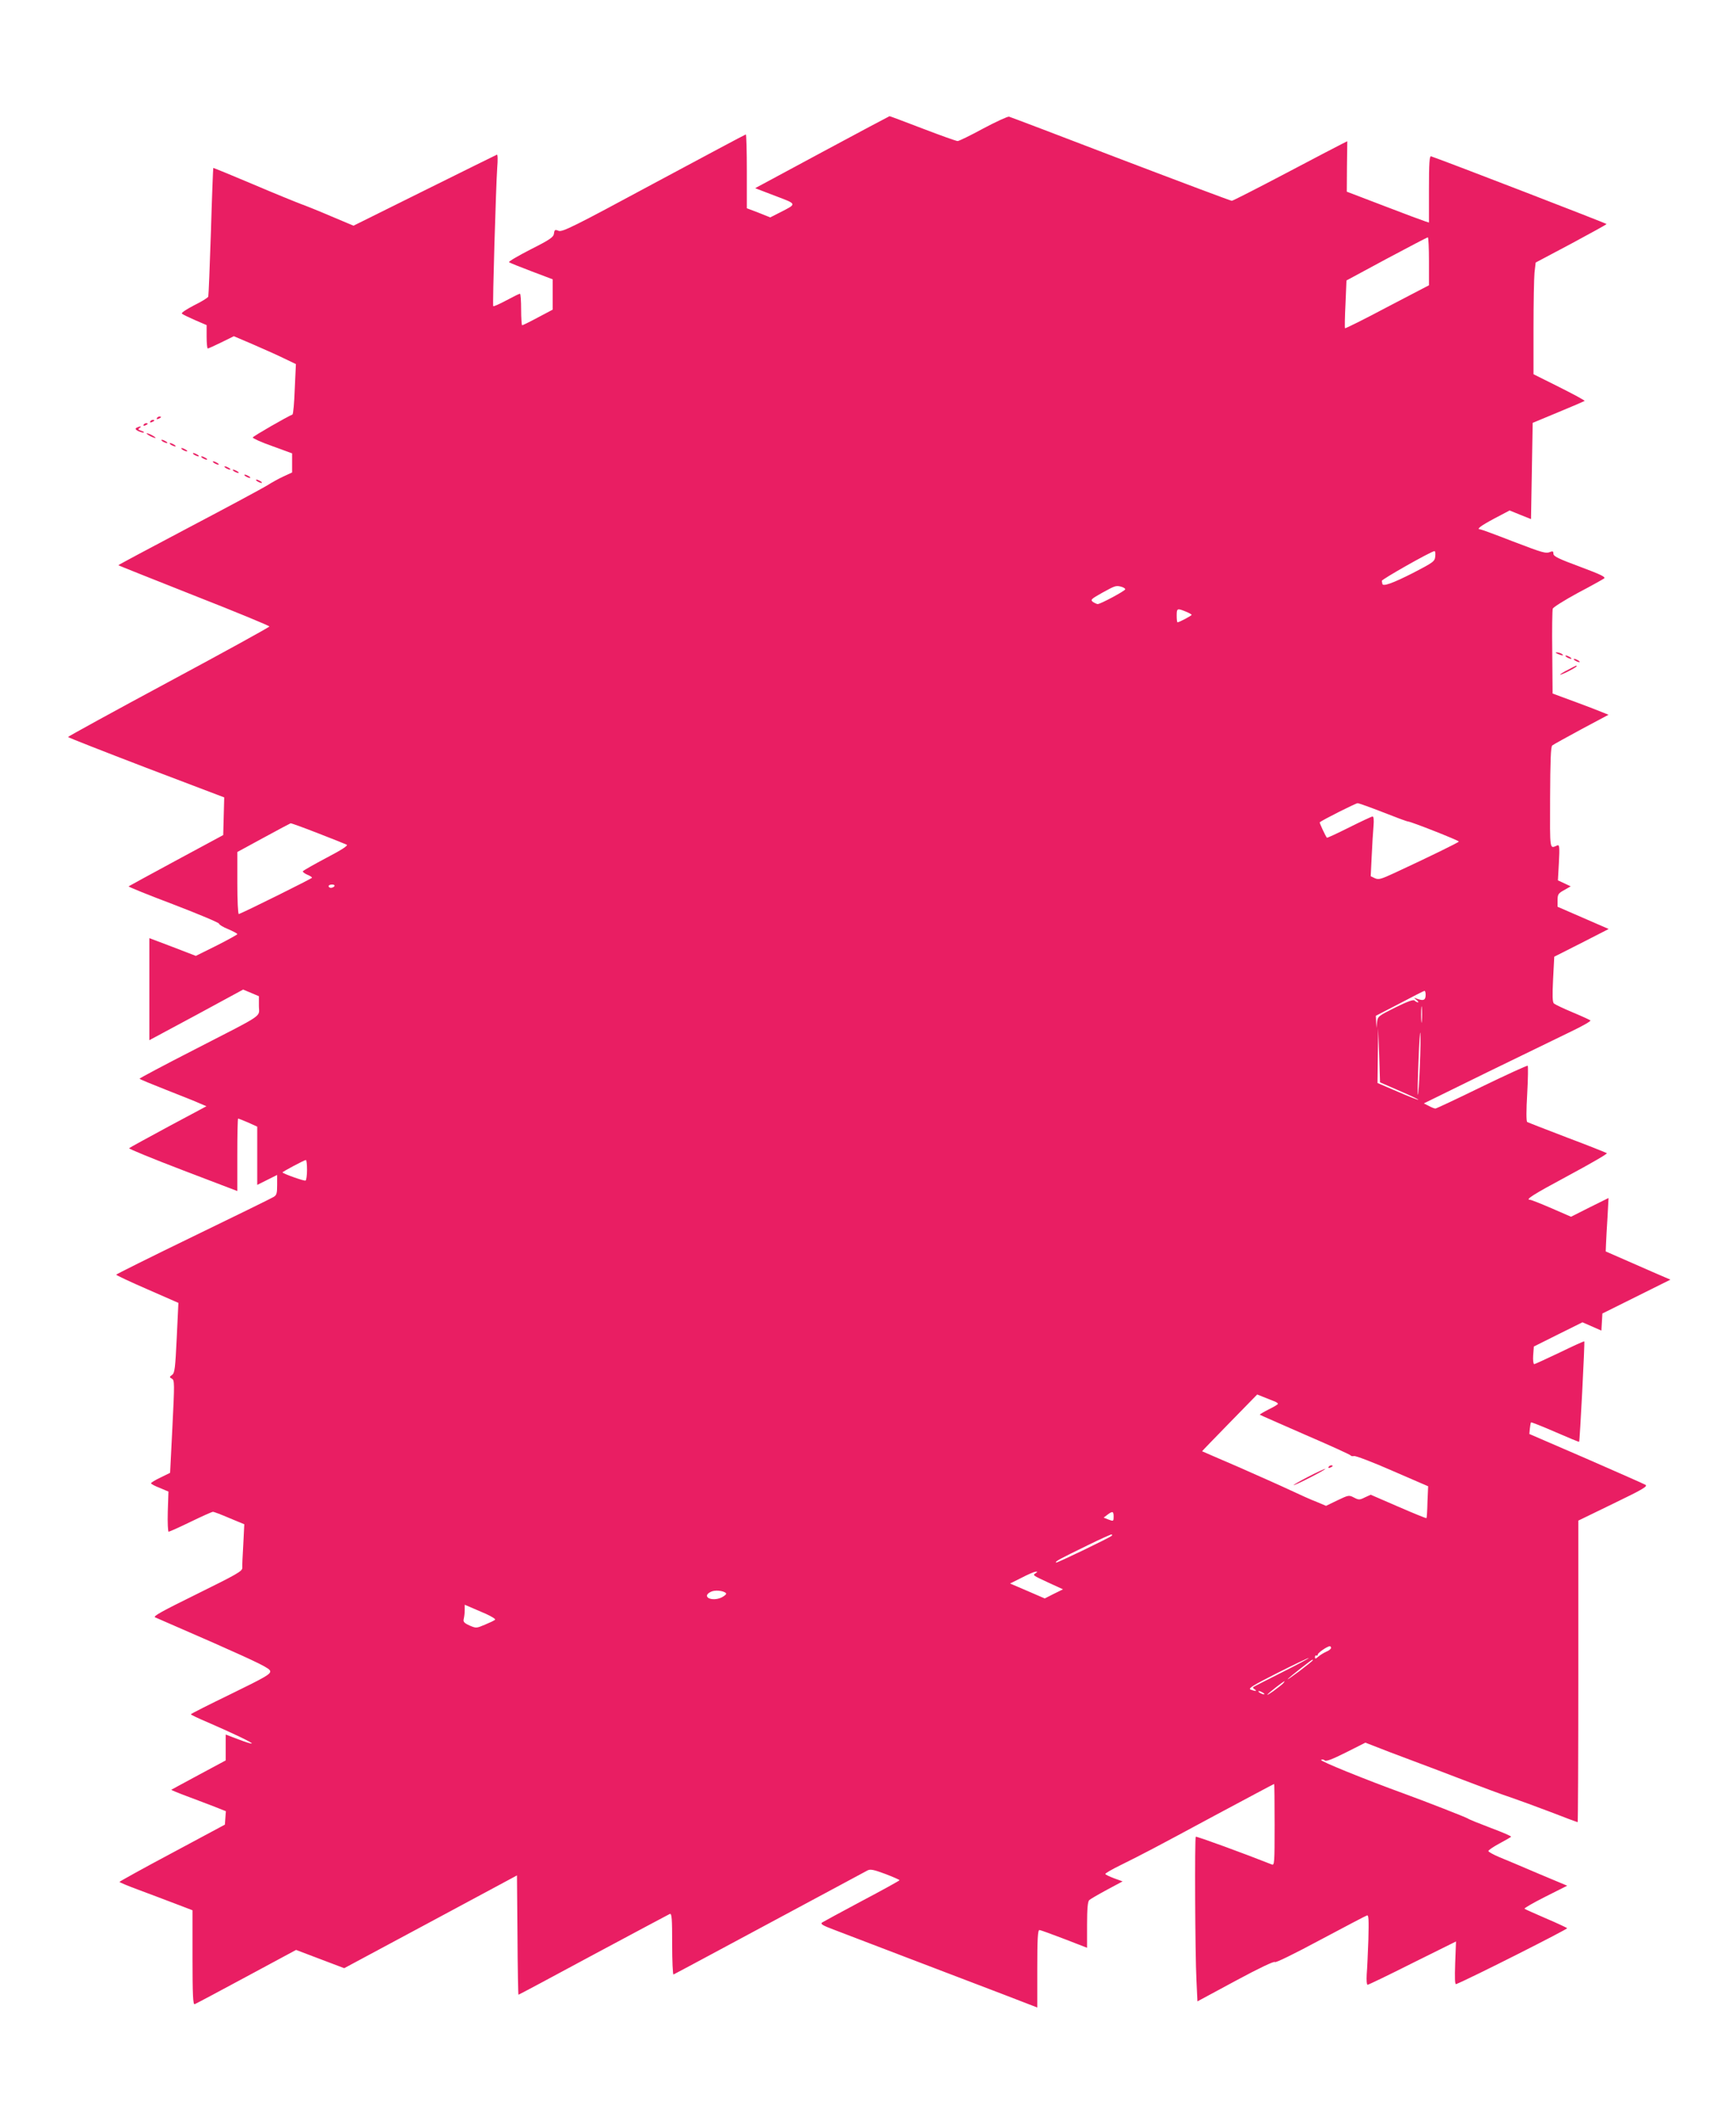 <?xml version="1.0" standalone="no"?>
<!DOCTYPE svg PUBLIC "-//W3C//DTD SVG 20010904//EN"
 "http://www.w3.org/TR/2001/REC-SVG-20010904/DTD/svg10.dtd">
<svg version="1.0" xmlns="http://www.w3.org/2000/svg"
 width="1046pt" height="1280pt" viewBox="0 0 1046 1280"
 preserveAspectRatio="xMidYMid meet">
<g transform="translate(0,1280) scale(0.1,-0.1)"
fill="#e91e63" stroke="none">
<path d="M4953 11883 l-403 -217 120 -46 c135 -51 134 -47 28 -101 l-57 -29
-70 28 -71 27 0 222 c0 123 -3 223 -6 223 -3 0 -252 -133 -554 -295 -484 -261
-551 -294 -574 -286 -22 9 -25 7 -28 -16 -3 -22 -22 -36 -141 -96 -76 -39
-134 -73 -130 -77 5 -4 65 -28 136 -55 l127 -48 0 -92 0 -91 -89 -47 c-48 -26
-91 -47 -95 -47 -3 0 -6 43 -6 95 0 52 -3 95 -7 95 -5 0 -41 -18 -82 -40 -41
-22 -77 -38 -79 -35 -5 5 16 720 24 834 4 47 3 82 -2 79 -5 -2 -201 -99 -437
-216 l-427 -212 -133 56 c-72 31 -154 64 -182 74 -27 10 -158 63 -289 119
-132 56 -240 100 -241 99 -1 -2 -8 -174 -14 -383 -7 -209 -14 -385 -16 -392
-2 -7 -41 -31 -86 -53 -46 -24 -78 -45 -73 -50 5 -5 41 -22 79 -39 l70 -30 0
-70 c0 -39 3 -71 7 -71 4 0 41 17 82 37 l75 37 108 -46 c59 -26 144 -63 187
-84 l79 -38 -7 -150 c-3 -83 -9 -152 -14 -154 -31 -12 -236 -130 -239 -138 -1
-5 51 -29 117 -52 l120 -44 0 -57 0 -58 -52 -24 c-28 -13 -72 -37 -98 -54 -26
-16 -239 -131 -473 -254 -235 -124 -426 -226 -424 -227 2 -2 208 -84 458 -183
250 -98 453 -182 452 -186 -1 -5 -274 -155 -607 -334 -333 -179 -606 -329
-606 -332 0 -3 212 -86 470 -185 l471 -179 -3 -114 -3 -113 -282 -152 c-156
-84 -285 -155 -288 -157 -2 -3 119 -52 270 -109 151 -58 275 -110 275 -116 0
-6 25 -21 55 -33 30 -13 55 -26 55 -30 0 -3 -56 -34 -125 -69 l-125 -62 -140
54 -140 53 0 -307 0 -308 283 152 282 153 48 -20 47 -20 0 -58 c0 -71 45 -41
-389 -264 -182 -93 -330 -172 -330 -175 0 -3 73 -33 162 -68 89 -35 180 -71
201 -81 l40 -17 -230 -123 c-126 -68 -232 -126 -236 -130 -4 -3 141 -63 322
-132 l330 -126 0 218 c0 121 2 219 5 219 2 0 29 -11 60 -24 l55 -25 0 -176 0
-175 60 30 60 30 0 -60 c0 -51 -3 -62 -22 -73 -13 -8 -231 -115 -485 -238
-254 -123 -462 -227 -463 -230 0 -3 84 -43 188 -88 l187 -82 -10 -210 c-9
-185 -12 -212 -28 -224 -17 -12 -17 -14 -1 -23 16 -9 16 -28 3 -288 l-14 -279
-57 -28 c-32 -15 -58 -31 -58 -35 0 -4 24 -17 53 -28 l52 -22 -4 -121 c-2 -67
1 -121 5 -121 5 0 65 27 133 60 68 33 128 60 134 60 7 0 51 -17 100 -38 l89
-37 -6 -120 c-4 -66 -7 -130 -6 -143 0 -20 -34 -39 -273 -157 -211 -104 -268
-135 -252 -141 10 -4 170 -74 355 -155 273 -121 336 -152 338 -169 3 -18 -28
-36 -237 -138 -132 -64 -241 -119 -241 -122 0 -3 46 -25 103 -49 152 -66 269
-122 264 -127 -2 -3 -39 9 -81 25 l-76 29 0 -78 0 -78 -162 -87 c-90 -48 -164
-89 -166 -90 -1 -1 41 -19 95 -39 54 -20 129 -49 166 -63 l68 -27 -3 -40 -3
-41 -317 -170 c-175 -93 -317 -172 -318 -175 0 -3 53 -25 118 -49 64 -24 163
-61 220 -83 l102 -39 0 -286 c0 -224 3 -284 13 -280 6 2 147 77 312 166 l299
161 145 -55 145 -55 520 279 521 280 3 -359 c1 -198 4 -360 6 -360 2 0 205
108 451 241 247 132 454 243 461 246 12 4 14 -29 14 -182 0 -103 4 -185 8
-183 4 1 264 141 577 309 314 169 580 311 592 318 17 9 37 5 107 -21 47 -18
86 -35 86 -38 -1 -3 -102 -59 -227 -125 -124 -66 -232 -125 -240 -130 -11 -9
5 -18 74 -44 93 -36 681 -260 1021 -390 l202 -78 0 233 c0 181 3 234 13 234 6
0 74 -25 150 -54 l137 -53 0 138 c0 98 4 141 13 149 6 6 54 34 106 62 l95 51
-52 19 c-29 11 -52 22 -52 26 0 4 39 27 88 51 145 72 193 97 566 298 198 106
361 193 363 193 2 0 3 -111 3 -246 0 -230 -1 -246 -17 -239 -161 64 -453 171
-458 167 -7 -7 -4 -704 4 -864 l6 -128 230 124 c139 75 233 120 237 113 3 -6
112 47 274 134 148 79 274 145 281 147 10 3 11 -29 8 -145 -3 -81 -7 -176 -10
-210 -2 -37 0 -63 5 -63 6 0 128 59 271 131 l262 130 -5 -131 c-3 -92 -2 -130
6 -126 85 34 674 332 669 337 -5 4 -62 31 -128 59 -66 29 -124 54 -129 58 -5
3 51 35 124 72 l133 67 -174 73 c-96 41 -202 86 -237 100 -35 15 -64 31 -64
36 0 5 29 25 66 45 36 19 68 38 71 41 3 3 -52 27 -122 53 -71 27 -133 52 -139
57 -10 7 -250 101 -379 148 -245 89 -515 199 -505 205 6 4 16 3 22 -3 8 -8 46
7 128 48 l117 59 144 -56 c79 -30 167 -63 194 -73 28 -10 140 -53 250 -95 110
-42 238 -90 285 -105 47 -16 156 -56 243 -89 87 -34 160 -61 163 -61 2 0 4
409 4 908 l0 909 212 103 c180 87 208 104 192 113 -10 6 -172 77 -359 159
l-340 147 3 33 c2 18 5 35 7 37 2 2 68 -24 146 -58 78 -34 143 -61 144 -59 4
4 35 602 31 605 -2 2 -68 -28 -148 -67 -80 -38 -149 -70 -154 -70 -5 0 -8 24
-6 53 l4 53 146 73 147 73 57 -25 57 -25 3 51 3 52 205 102 205 102 -35 15
c-19 8 -107 46 -195 85 l-160 70 2 48 c1 26 5 99 9 161 l6 113 -113 -56 -113
-57 -117 51 c-65 28 -123 51 -129 51 -33 0 14 30 230 146 132 71 236 131 232
135 -4 3 -111 46 -239 94 -128 49 -236 91 -241 94 -6 4 -6 70 0 170 5 90 6
166 3 169 -3 3 -127 -54 -276 -126 -149 -73 -275 -132 -280 -132 -6 0 -24 7
-40 16 l-30 15 383 188 c211 103 438 213 506 246 67 32 119 62 115 66 -5 4
-53 26 -108 49 -55 23 -105 47 -112 53 -9 9 -10 46 -5 147 l7 135 164 83 164
84 -154 67 -154 67 0 39 c0 35 4 42 39 61 l40 23 -38 18 -39 18 6 108 c5 92 3
108 -9 103 -48 -20 -45 -40 -44 287 1 224 4 308 13 315 7 6 86 49 176 98 l163
87 -98 39 c-55 21 -130 49 -169 63 l-70 26 -2 247 c-2 136 0 255 3 264 3 9 70
51 149 94 80 42 151 82 160 88 12 9 -17 23 -145 71 -130 48 -160 63 -160 78 0
14 -4 17 -17 12 -29 -12 -40 -9 -231 64 -100 39 -187 71 -192 71 -27 0 -1 20
83 65 l93 49 64 -26 65 -26 5 290 5 290 154 64 c85 35 156 66 159 68 2 3 -66
40 -152 83 l-156 78 0 276 c0 152 3 303 6 336 l7 61 213 113 c117 63 214 116
214 119 0 4 -974 380 -1057 408 -10 3 -13 -41 -13 -198 l0 -201 -22 7 c-13 4
-124 45 -248 93 l-225 86 1 152 2 152 -32 -16 c-17 -8 -171 -89 -342 -179
-171 -90 -316 -164 -322 -164 -6 0 -307 113 -669 251 -362 139 -665 254 -673
256 -8 2 -78 -30 -155 -71 -77 -42 -147 -76 -155 -76 -8 0 -103 34 -210 75
-107 41 -197 75 -200 75 -3 -1 -186 -98 -407 -217z m3657 -657 l0 -145 -251
-131 c-137 -73 -252 -130 -255 -128 -2 3 -1 68 3 146 l6 142 241 130 c133 71
244 129 249 130 4 0 7 -65 7 -144z m38 -1778 c-3 -31 -10 -36 -133 -100 -124
-63 -183 -84 -186 -66 -1 4 -2 13 -3 18 -1 9 297 178 317 179 5 1 7 -14 5 -31z
m-1890 -184 c12 -4 22 -10 22 -15 0 -9 -149 -89 -166 -89 -5 0 -18 6 -29 13
-16 13 -11 17 56 55 80 44 83 45 117 36z m386 -149 c20 -8 36 -17 36 -20 0 -5
-75 -45 -85 -45 -3 0 -5 18 -5 40 0 45 3 46 54 25z m1190 -1210 c76 -30 143
-55 149 -55 17 0 306 -114 307 -121 0 -5 -178 -92 -387 -189 -82 -38 -96 -42
-119 -32 l-25 12 6 123 c3 67 8 148 11 180 3 37 1 57 -6 57 -5 0 -69 -30 -141
-66 -72 -36 -132 -64 -134 -62 -8 9 -46 90 -43 93 16 14 217 115 228 115 8 0
77 -25 154 -55z m-6418 -126 c88 -34 165 -65 173 -69 10 -5 -30 -31 -122 -79
-75 -40 -139 -76 -142 -81 -2 -4 9 -13 25 -20 17 -7 30 -15 30 -19 0 -5 -399
-203 -441 -219 -5 -2 -9 81 -9 185 l0 189 158 86 c86 47 160 86 163 87 4 1 78
-26 165 -60z m99 -319 c-3 -5 -13 -10 -21 -10 -8 0 -14 5 -14 10 0 6 9 10 21
10 11 0 17 -4 14 -10z m6575 -654 c0 -32 -12 -38 -47 -26 -26 9 -27 9 -9 -5
11 -8 15 -15 10 -15 -6 0 -15 5 -21 11 -7 7 -41 -5 -116 -42 -102 -51 -106
-54 -110 -89 l-4 -35 -1 37 -2 37 143 74 c78 41 145 76 150 76 4 1 7 -10 7
-23z m-23 -158 c-2 -24 -4 -7 -4 37 0 44 2 63 4 43 2 -21 2 -57 0 -80z m-135
-421 c65 -28 116 -52 114 -54 -2 -2 -58 20 -125 49 l-121 52 2 166 2 165 6
-163 5 -164 117 -51z m123 145 c-4 -95 -9 -171 -12 -169 -2 3 -1 94 4 203 4
110 9 186 11 169 2 -16 1 -108 -3 -203z m-6705 -621 c0 -33 -4 -62 -9 -65 -7
-4 -127 38 -139 49 -3 3 130 74 141 75 4 0 7 -27 7 -59z m5823 -1393 c15 -5
27 -13 27 -17 0 -4 -25 -19 -56 -34 -31 -16 -55 -30 -53 -32 2 -2 126 -56 274
-121 149 -64 271 -120 273 -124 2 -4 11 -6 20 -4 9 3 114 -37 232 -89 l215
-93 -4 -95 c-1 -52 -4 -95 -6 -97 -2 -2 -78 29 -170 69 l-166 72 -35 -16 c-32
-16 -37 -16 -66 -1 -30 16 -33 15 -100 -17 l-68 -33 -57 24 c-32 12 -103 44
-158 70 -55 26 -197 89 -315 141 -118 51 -216 93 -217 94 -1 0 73 77 165 171
l167 171 35 -14 c19 -8 47 -19 63 -25z m-963 -697 c0 -28 -1 -29 -30 -18 l-30
12 22 17 c32 24 38 22 38 -11z m-11 -115 c-14 -13 -332 -166 -336 -162 -7 7
20 21 192 105 77 38 142 67 144 65 2 -2 2 -6 0 -8z m-459 -226 c-19 -12 -19
-12 80 -58 l85 -39 -55 -27 -55 -28 -104 45 -105 45 70 35 c38 20 76 36 84 36
13 1 13 0 0 -9z m-1866 -120 c5 -5 -5 -15 -26 -26 -60 -28 -124 5 -65 34 23
12 75 8 91 -8z m-1446 -125 c35 -16 59 -31 55 -35 -4 -5 -32 -18 -61 -30 -52
-22 -53 -22 -93 -5 -33 15 -39 23 -35 39 3 12 6 36 6 54 l0 32 33 -14 c17 -7
60 -26 95 -41z m5092 -205 c0 -6 -12 -16 -27 -22 -16 -7 -37 -20 -49 -30 -17
-15 -21 -15 -21 -4 0 8 4 13 9 10 4 -3 8 0 8 6 0 10 57 50 73 50 4 0 7 -5 7
-10z m-295 -147 c-93 -47 -172 -87 -175 -90 -2 -2 2 -8 10 -13 18 -12 3 -12
-25 -1 -16 7 16 26 160 99 99 50 185 91 190 91 6 0 -66 -39 -160 -86z m185 72
c0 -2 -37 -32 -82 -66 -46 -34 -76 -55 -68 -46 13 14 141 115 148 116 1 1 2
-1 2 -4z m-178 -138 c-6 -7 -33 -28 -59 -47 -56 -39 -47 -26 17 24 49 38 59
43 42 23z m-122 -57 c8 -5 11 -10 5 -10 -5 0 -17 5 -25 10 -8 5 -10 10 -5 10
6 0 17 -5 25 -10z"/>
<path d="M8005 3960 c-3 -6 1 -7 9 -4 18 7 21 14 7 14 -6 0 -13 -4 -16 -10z"/>
<path d="M7880 3900 c-52 -27 -90 -49 -85 -49 6 0 53 22 105 49 52 27 91 49
85 49 -5 0 -53 -22 -105 -49z"/>
<path d="M945 10280 c-3 -6 1 -7 9 -4 18 7 21 14 7 14 -6 0 -13 -4 -16 -10z"/>
<path d="M905 10260 c-3 -6 1 -7 9 -4 18 7 21 14 7 14 -6 0 -13 -4 -16 -10z"/>
<path d="M865 10240 c-3 -6 1 -7 9 -4 18 7 21 14 7 14 -6 0 -13 -4 -16 -10z"/>
<path d="M822 10222 c-9 -6 -5 -12 14 -21 15 -6 29 -10 31 -7 2 2 -5 7 -18 11
-17 6 -19 9 -8 16 8 5 10 9 4 9 -5 0 -16 -4 -23 -8z"/>
<path d="M900 10175 c14 -8 30 -14 35 -14 6 0 -1 6 -15 14 -14 8 -29 14 -35
14 -5 0 1 -6 15 -14z"/>
<path d="M980 10140 c8 -5 20 -10 25 -10 6 0 3 5 -5 10 -8 5 -19 10 -25 10 -5
0 -3 -5 5 -10z"/>
<path d="M1030 10120 c8 -5 20 -10 25 -10 6 0 3 5 -5 10 -8 5 -19 10 -25 10
-5 0 -3 -5 5 -10z"/>
<path d="M1100 10090 c8 -5 20 -10 25 -10 6 0 3 5 -5 10 -8 5 -19 10 -25 10
-5 0 -3 -5 5 -10z"/>
<path d="M1170 10060 c8 -5 20 -10 25 -10 6 0 3 5 -5 10 -8 5 -19 10 -25 10
-5 0 -3 -5 5 -10z"/>
<path d="M1220 10040 c8 -5 20 -10 25 -10 6 0 3 5 -5 10 -8 5 -19 10 -25 10
-5 0 -3 -5 5 -10z"/>
<path d="M1290 10010 c8 -5 20 -10 25 -10 6 0 3 5 -5 10 -8 5 -19 10 -25 10
-5 0 -3 -5 5 -10z"/>
<path d="M1360 9980 c8 -5 20 -10 25 -10 6 0 3 5 -5 10 -8 5 -19 10 -25 10 -5
0 -3 -5 5 -10z"/>
<path d="M1410 9960 c8 -5 20 -10 25 -10 6 0 3 5 -5 10 -8 5 -19 10 -25 10 -5
0 -3 -5 5 -10z"/>
<path d="M1480 9930 c8 -5 20 -10 25 -10 6 0 3 5 -5 10 -8 5 -19 10 -25 10 -5
0 -3 -5 5 -10z"/>
<path d="M1550 9900 c8 -5 20 -10 25 -10 6 0 3 5 -5 10 -8 5 -19 10 -25 10 -5
0 -3 -5 5 -10z"/>
<path d="M9385 8860 c27 -12 43 -12 25 0 -8 5 -22 9 -30 9 -10 0 -8 -3 5 -9z"/>
<path d="M9440 8840 c8 -5 20 -10 25 -10 6 0 3 5 -5 10 -8 5 -19 10 -25 10 -5
0 -3 -5 5 -10z"/>
<path d="M9490 8820 c8 -5 20 -10 25 -10 6 0 3 5 -5 10 -8 5 -19 10 -25 10 -5
0 -3 -5 5 -10z"/>
<path d="M9448 8764 c-27 -13 -48 -27 -48 -29 0 -3 23 6 50 20 28 14 50 28 50
30 0 7 1 7 -52 -21z"/>
</g>
</svg>
